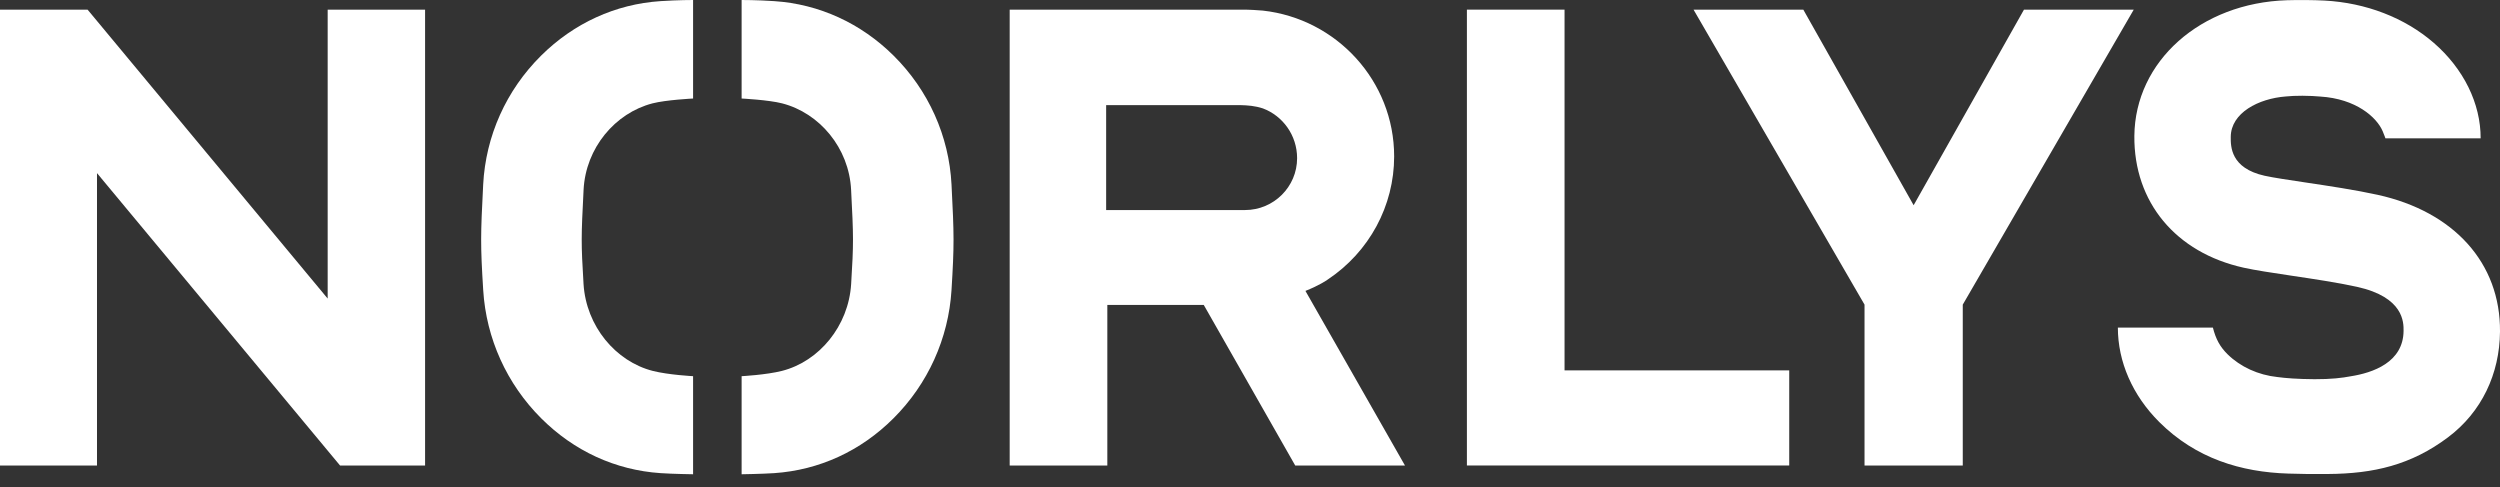 <svg width="159" height="31" viewBox="0 0 159 31" fill="none" xmlns="http://www.w3.org/2000/svg">
<rect x="0" y="0" width="159" height="31" fill="#333333" stroke="none"/>
<path fill-rule="evenodd" clip-rule="evenodd" d="M20.84 0.614V18.988L5.571 0.614H-0V29.606H6.169V11.01L21.627 29.606H27.035V0.614H20.84Z" fill="white"/>
<path fill-rule="evenodd" clip-rule="evenodd" d="M128.725 0.614L121.707 13.053L114.691 0.614H107.709L118.584 19.375V29.606H124.832V19.375L135.706 0.614H128.725Z" fill="white"/>
<path fill-rule="evenodd" clip-rule="evenodd" d="M93.295 0.613V29.605H113.795V23.556H99.505V0.613H93.295Z" fill="white"/>
<path fill-rule="evenodd" clip-rule="evenodd" d="M84.439 17.782C87.087 16.02 88.668 13.091 88.668 9.948C88.668 5.152 85.005 1.191 80.309 0.673C80.001 0.648 79.471 0.61 78.993 0.613H64.216V29.606H70.426V19.394H76.559L82.376 29.606H89.356L83.025 18.502C83.88 18.163 84.354 17.843 84.439 17.782M79.185 13.359H70.351V6.686H78.886C79.345 6.697 79.815 6.729 80.32 6.895C81.587 7.369 82.496 8.607 82.496 10.06C82.496 11.88 81.01 13.359 79.185 13.359" fill="white"/>
<path fill-rule="evenodd" clip-rule="evenodd" d="M151.226 12.392C149.798 12.078 148.107 11.826 146.616 11.603C145.562 11.445 144.567 11.297 144.031 11.178C141.86 10.695 141.87 9.312 141.876 8.701C141.889 7.176 143.644 6.267 145.379 6.135C145.67 6.107 146.02 6.087 146.436 6.09C146.89 6.092 147.261 6.113 147.57 6.141C149.84 6.281 151.159 7.454 151.539 8.347C151.657 8.628 151.713 8.798 151.713 8.798H157.769C157.775 6.584 156.689 4.373 154.786 2.724C152.947 1.13 150.476 0.175 147.832 0.036C147.145 -0 146.21 -0.009 145.451 0.015C139.958 0.185 135.787 3.895 135.745 8.648C135.709 12.855 138.372 16.066 142.699 17.026C143.444 17.191 144.492 17.347 145.706 17.529C147.1 17.737 148.682 17.972 149.902 18.242C152.887 18.899 152.872 20.512 152.867 21.042C152.852 23.045 150.916 23.714 149.484 23.935C148.994 24.031 148.25 24.123 147.204 24.117C146.117 24.11 145.366 24.05 144.851 23.981C143.611 23.849 142.493 23.331 141.684 22.542C141.185 22.053 140.923 21.558 140.74 20.835H134.696C134.696 23.002 135.622 25.14 137.331 26.843C139.656 29.159 142.532 30.031 145.552 30.12C146.542 30.149 146.913 30.154 148.064 30.146C150.952 30.127 153.341 29.581 155.697 27.811C157.833 26.206 158.977 23.782 159 21.093C159.037 16.721 156.059 13.458 151.226 12.392" fill="white"/>
<path fill-rule="evenodd" clip-rule="evenodd" d="M56.836 3.542C54.752 1.474 52.098 0.259 49.24 0.072C48.094 -0.004 47.167 -9.48491e-05 47.167 -9.48491e-05V6.266C47.167 6.266 48.881 6.352 49.743 6.574C52.125 7.187 53.996 9.409 54.13 12.067C54.285 15.078 54.294 15.432 54.133 18.064C53.968 20.738 52.096 22.988 49.728 23.59C48.73 23.843 47.167 23.925 47.167 23.925V30.163C47.167 30.163 48.457 30.144 49.24 30.092C52.112 29.895 54.742 28.685 56.824 26.606C59.016 24.421 60.325 21.526 60.516 18.452C60.693 15.56 60.682 14.977 60.517 11.742C60.359 8.653 59.052 5.741 56.836 3.542" fill="white"/>
<path fill-rule="evenodd" clip-rule="evenodd" d="M42.006 0.072C39.148 0.259 36.495 1.473 34.41 3.542C32.194 5.741 30.888 8.653 30.73 11.743C30.564 14.977 30.553 15.56 30.732 18.452C30.921 21.526 32.231 24.421 34.422 26.606C36.505 28.685 39.135 29.897 42.006 30.091C42.789 30.145 44.08 30.163 44.08 30.163V23.925C44.08 23.925 42.517 23.844 41.52 23.591C39.15 22.988 37.278 20.738 37.113 18.064C36.953 15.432 36.963 15.078 37.116 12.067C37.252 9.409 39.121 7.187 41.503 6.573C42.366 6.351 44.08 6.266 44.08 6.266V-0C44.08 -0 43.152 -0.003 42.006 0.072" fill="white"/>
</svg>
